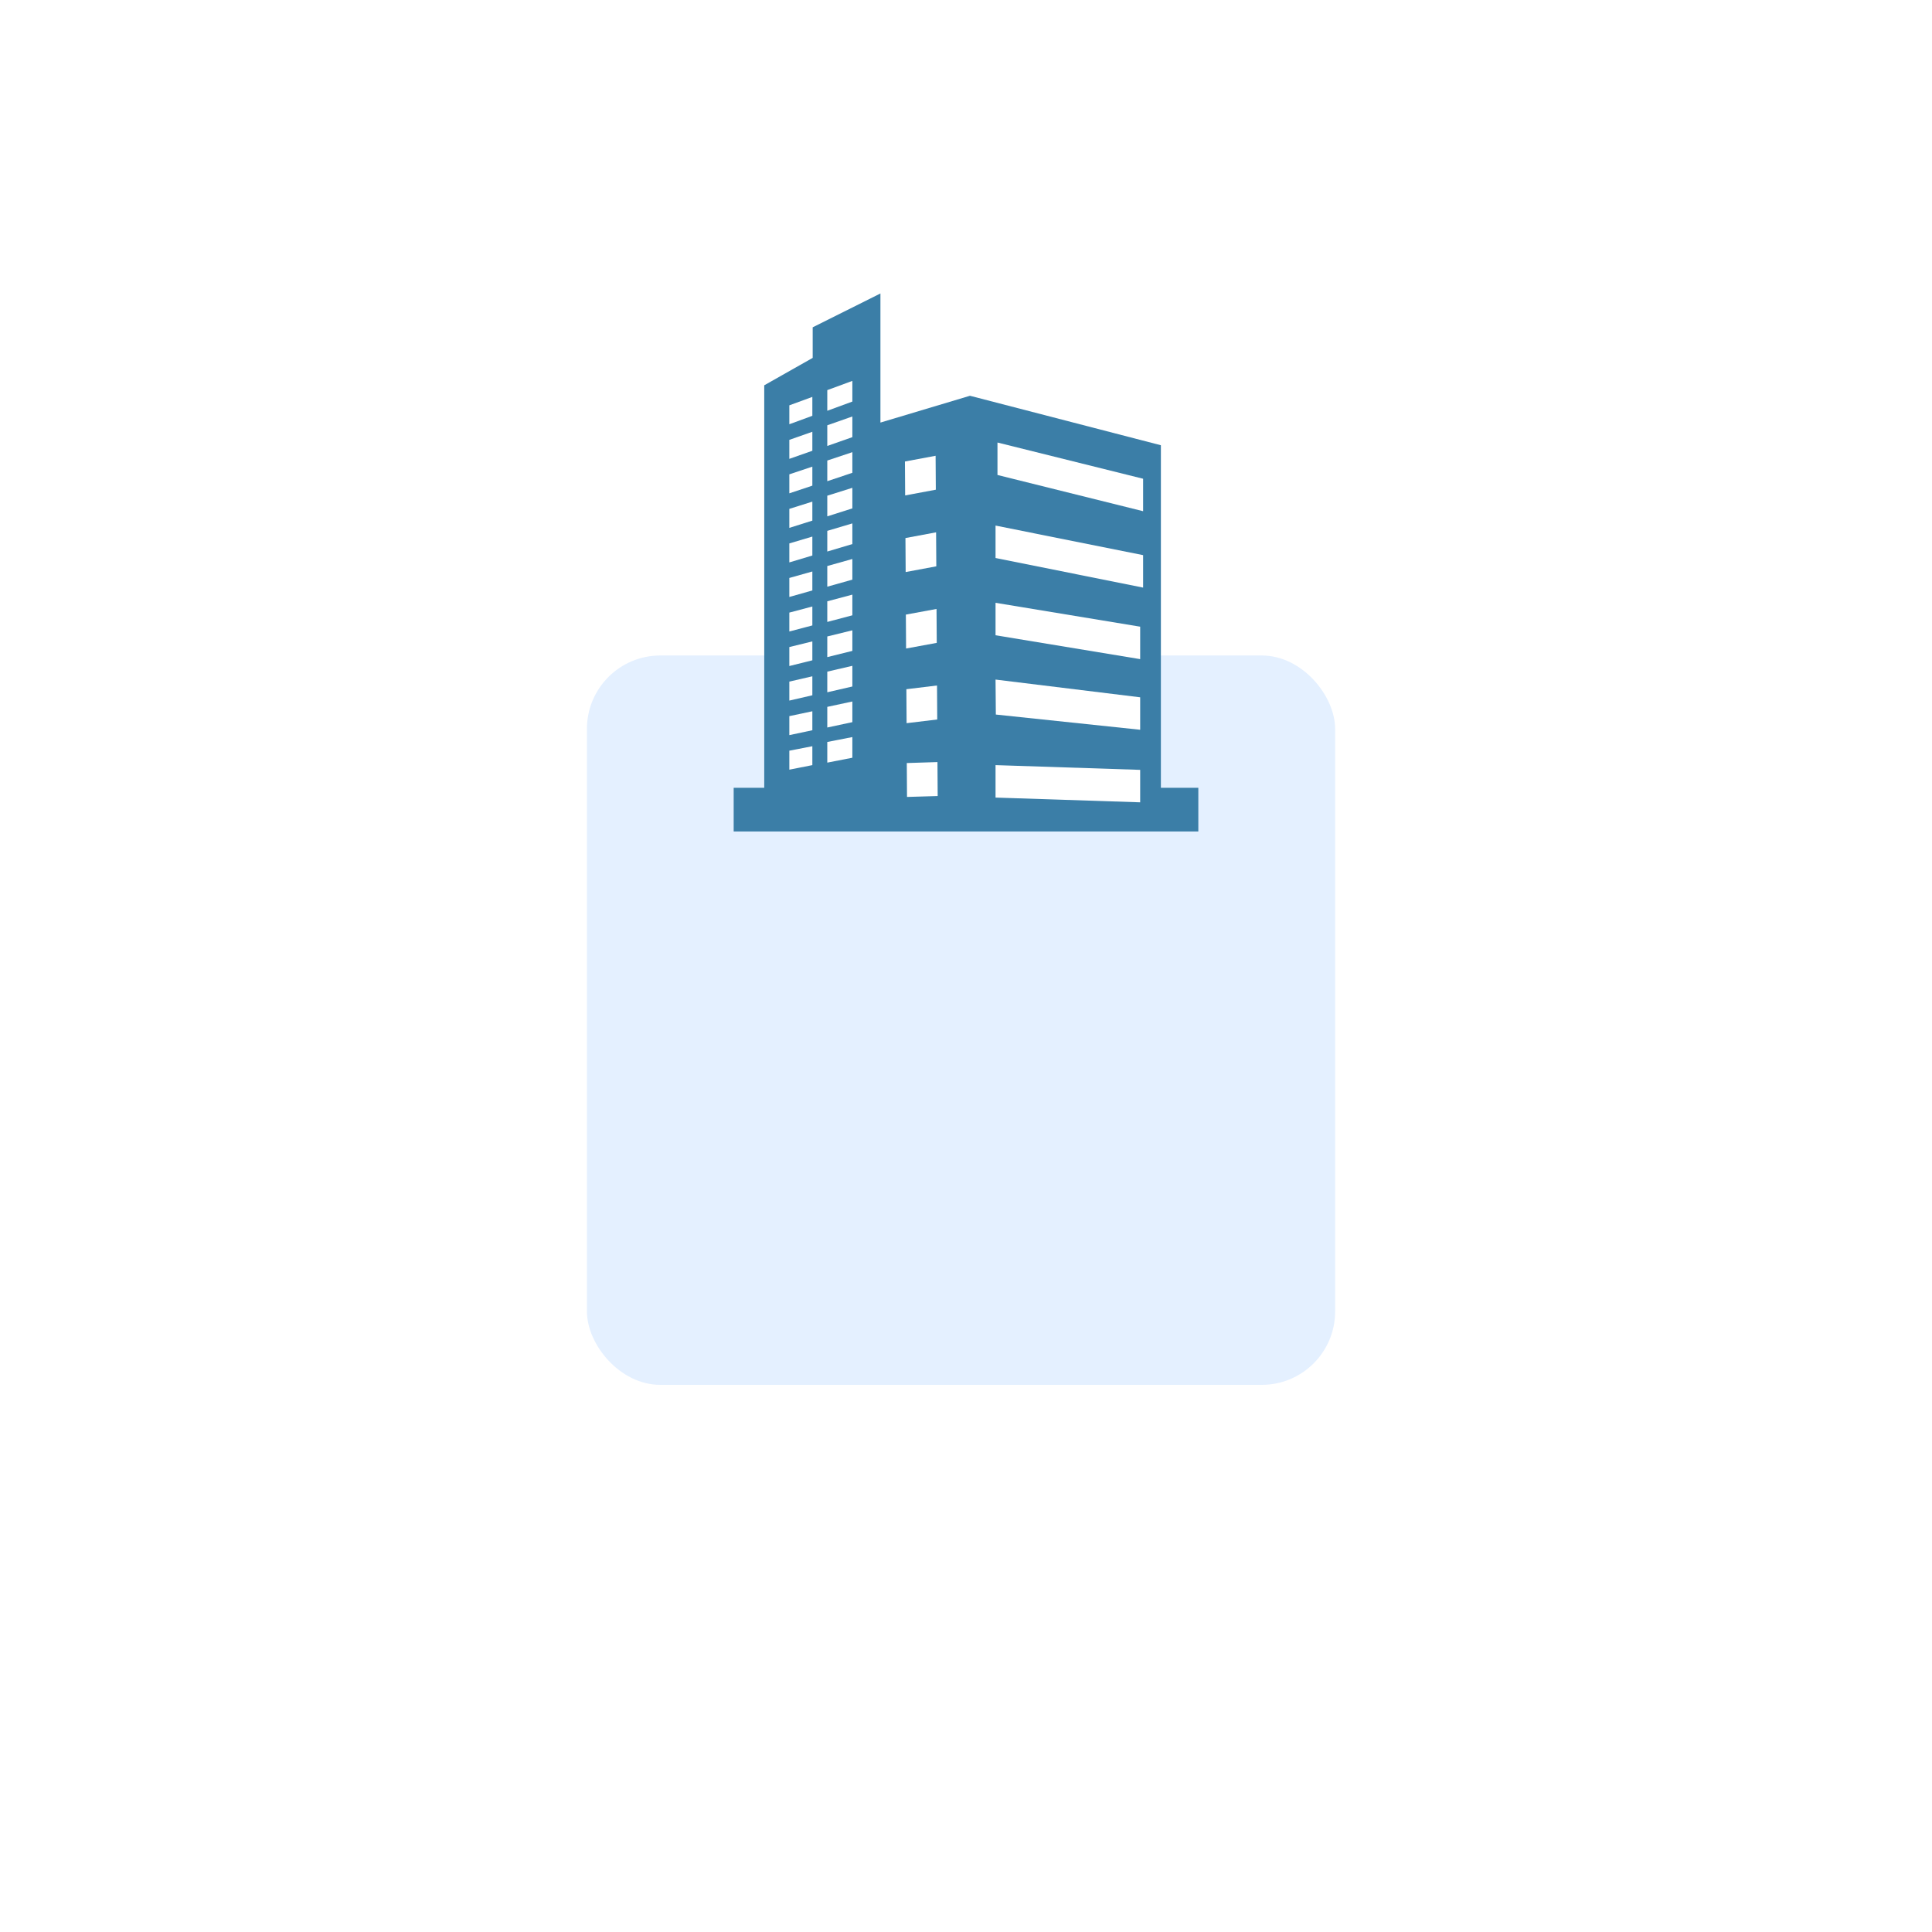 <svg width="79" height="79" viewBox="0 0 79 79" fill="none" xmlns="http://www.w3.org/2000/svg">
<g filter="url(#filter0_ddd_2031_176)">
<rect x="24" y="8.803" width="30.594" height="29.824" rx="3" fill="#E4F0FF"/>
</g>
<g clip-path="url(#clip0_2031_176)">
<path fill-rule="evenodd" clip-rule="evenodd" d="M47.469 32.214V18.206L39.662 16.183L36.001 17.279V12L33.231 13.384V14.634L31.25 15.755V32.214H30V34H49V32.214H47.469Z" fill="#3B7EA7"/>
<path fill-rule="evenodd" clip-rule="evenodd" d="M33.217 31.286C32.904 31.346 32.589 31.409 32.276 31.472V30.696C32.589 30.633 32.901 30.573 33.217 30.513V31.286Z" fill="white"/>
<path fill-rule="evenodd" clip-rule="evenodd" d="M33.217 29.86C32.904 29.925 32.589 29.994 32.276 30.059V29.283C32.589 29.218 32.901 29.149 33.217 29.084V29.86Z" fill="white"/>
<path fill-rule="evenodd" clip-rule="evenodd" d="M33.217 28.43C32.904 28.501 32.589 28.573 32.276 28.647V27.871C32.589 27.799 32.901 27.728 33.217 27.654V28.43Z" fill="white"/>
<path fill-rule="evenodd" clip-rule="evenodd" d="M33.217 27C32.904 27.078 32.589 27.154 32.276 27.234V26.458C32.589 26.381 32.901 26.304 33.217 26.227V27.003V27Z" fill="white"/>
<path fill-rule="evenodd" clip-rule="evenodd" d="M33.217 25.574C32.904 25.657 32.589 25.739 32.276 25.822V25.049C32.589 24.966 32.901 24.883 33.217 24.8V25.577V25.574Z" fill="white"/>
<path fill-rule="evenodd" clip-rule="evenodd" d="M33.217 24.144C32.904 24.233 32.589 24.321 32.276 24.41V23.633C32.589 23.545 32.901 23.456 33.217 23.368V24.144Z" fill="white"/>
<path fill-rule="evenodd" clip-rule="evenodd" d="M33.217 22.715C32.904 22.809 32.589 22.903 32.276 22.997V22.221C32.589 22.127 32.901 22.033 33.217 21.941V22.717V22.715Z" fill="white"/>
<path fill-rule="evenodd" clip-rule="evenodd" d="M33.217 21.288C32.904 21.388 32.589 21.485 32.276 21.585V20.808C32.589 20.709 32.901 20.609 33.217 20.512V21.288Z" fill="white"/>
<path fill-rule="evenodd" clip-rule="evenodd" d="M33.217 19.858C32.904 19.964 32.589 20.067 32.276 20.172V19.396C32.589 19.293 32.901 19.188 33.217 19.082V19.858Z" fill="white"/>
<path fill-rule="evenodd" clip-rule="evenodd" d="M33.217 18.432C32.904 18.54 32.589 18.651 32.276 18.763V17.986C32.589 17.875 32.901 17.767 33.217 17.655V18.432Z" fill="white"/>
<path fill-rule="evenodd" clip-rule="evenodd" d="M33.217 17.002C32.904 17.116 32.589 17.233 32.276 17.347V16.574C32.589 16.46 32.901 16.343 33.217 16.229V17.005V17.002Z" fill="white"/>
<path fill-rule="evenodd" clip-rule="evenodd" d="M34.853 30.984C34.511 31.049 34.169 31.118 33.828 31.184V30.339C34.169 30.273 34.511 30.205 34.853 30.139V30.984Z" fill="white"/>
<path fill-rule="evenodd" clip-rule="evenodd" d="M34.853 29.529C34.511 29.603 34.169 29.674 33.828 29.748V28.904C34.169 28.829 34.511 28.758 34.853 28.684V29.529Z" fill="white"/>
<path fill-rule="evenodd" clip-rule="evenodd" d="M34.853 28.071C34.511 28.151 34.169 28.227 33.828 28.307V27.463C34.169 27.383 34.511 27.306 34.853 27.226V28.071Z" fill="white"/>
<path fill-rule="evenodd" clip-rule="evenodd" d="M34.853 26.615C34.511 26.698 34.169 26.784 33.828 26.869V26.025C34.169 25.942 34.511 25.856 34.853 25.774V26.618V26.615Z" fill="white"/>
<path fill-rule="evenodd" clip-rule="evenodd" d="M34.853 25.16C34.511 25.248 34.169 25.34 33.828 25.431V24.587C34.169 24.495 34.511 24.407 34.853 24.315V25.16Z" fill="white"/>
<path fill-rule="evenodd" clip-rule="evenodd" d="M34.853 23.702C34.511 23.799 34.169 23.893 33.828 23.99V23.145C34.169 23.049 34.511 22.954 34.853 22.857V23.702Z" fill="white"/>
<path fill-rule="evenodd" clip-rule="evenodd" d="M34.853 22.247C34.511 22.349 34.169 22.452 33.828 22.552V21.707C34.169 21.605 34.511 21.502 34.853 21.402V22.247Z" fill="white"/>
<path fill-rule="evenodd" clip-rule="evenodd" d="M34.853 20.788C34.511 20.897 34.169 21.005 33.828 21.114V20.269C34.169 20.161 34.511 20.052 34.853 19.947V20.791V20.788Z" fill="white"/>
<path fill-rule="evenodd" clip-rule="evenodd" d="M34.853 19.333C34.511 19.447 34.169 19.561 33.828 19.676V18.831C34.169 18.717 34.511 18.603 34.853 18.489V19.333Z" fill="white"/>
<path fill-rule="evenodd" clip-rule="evenodd" d="M34.853 17.875C34.511 17.995 34.169 18.115 33.828 18.235V17.39C34.169 17.27 34.511 17.15 34.853 17.03V17.875Z" fill="white"/>
<path fill-rule="evenodd" clip-rule="evenodd" d="M34.853 16.42C34.511 16.546 34.169 16.671 33.828 16.797V15.952C34.169 15.826 34.511 15.701 34.853 15.575V16.42Z" fill="white"/>
<path fill-rule="evenodd" clip-rule="evenodd" d="M37.003 18.871L38.257 18.637L38.266 20.024L37.012 20.258L37.003 18.871Z" fill="white"/>
<path fill-rule="evenodd" clip-rule="evenodd" d="M37.024 22.001L38.277 21.767L38.286 23.157L37.033 23.391L37.024 22.001Z" fill="white"/>
<path fill-rule="evenodd" clip-rule="evenodd" d="M37.041 25.131L38.295 24.9L38.304 26.287L37.05 26.518L37.041 25.131Z" fill="white"/>
<path fill-rule="evenodd" clip-rule="evenodd" d="M37.062 28.182L38.315 28.03L38.324 29.42L37.071 29.571L37.062 28.182Z" fill="white"/>
<path fill-rule="evenodd" clip-rule="evenodd" d="M37.088 32.587L37.079 31.201L38.333 31.161L38.342 32.55L37.088 32.587Z" fill="white"/>
<path fill-rule="evenodd" clip-rule="evenodd" d="M46.622 32.807L40.708 32.613V31.286L46.622 31.48V32.807Z" fill="white"/>
<path fill-rule="evenodd" clip-rule="evenodd" d="M46.622 29.84L40.72 29.218L40.708 27.788L46.622 28.513V29.84Z" fill="white"/>
<path fill-rule="evenodd" clip-rule="evenodd" d="M46.622 26.952L40.708 25.976V24.649L46.622 25.625V26.952Z" fill="white"/>
<path fill-rule="evenodd" clip-rule="evenodd" d="M46.742 24.027L40.708 22.817V21.491L46.742 22.7V24.027Z" fill="white"/>
<path fill-rule="evenodd" clip-rule="evenodd" d="M46.742 20.903L40.787 19.422V18.095L46.742 19.576V20.903Z" fill="white"/>
</g>
<defs>
<filter id="filter0_ddd_2031_176" x="0" y="0.803" width="78.594" height="77.824" filterUnits="userSpaceOnUse" color-interpolation-filters="sRGB">
<feFlood flood-opacity="0" result="BackgroundImageFix"/>
<feColorMatrix in="SourceAlpha" type="matrix" values="0 0 0 0 0 0 0 0 0 0 0 0 0 0 0 0 0 0 127 0" result="hardAlpha"/>
<feOffset/>
<feGaussianBlur stdDeviation="0.5"/>
<feColorMatrix type="matrix" values="0 0 0 0 0 0 0 0 0 0 0 0 0 0 0 0 0 0 0.04 0"/>
<feBlend mode="normal" in2="BackgroundImageFix" result="effect1_dropShadow_2031_176"/>
<feColorMatrix in="SourceAlpha" type="matrix" values="0 0 0 0 0 0 0 0 0 0 0 0 0 0 0 0 0 0 127 0" result="hardAlpha"/>
<feOffset dy="2"/>
<feGaussianBlur stdDeviation="3"/>
<feColorMatrix type="matrix" values="0 0 0 0 0 0 0 0 0 0 0 0 0 0 0 0 0 0 0.04 0"/>
<feBlend mode="normal" in2="effect1_dropShadow_2031_176" result="effect2_dropShadow_2031_176"/>
<feColorMatrix in="SourceAlpha" type="matrix" values="0 0 0 0 0 0 0 0 0 0 0 0 0 0 0 0 0 0 127 0" result="hardAlpha"/>
<feOffset dy="16"/>
<feGaussianBlur stdDeviation="12"/>
<feColorMatrix type="matrix" values="0 0 0 0 0 0 0 0 0 0 0 0 0 0 0 0 0 0 0.06 0"/>
<feBlend mode="normal" in2="effect2_dropShadow_2031_176" result="effect3_dropShadow_2031_176"/>
<feBlend mode="normal" in="SourceGraphic" in2="effect3_dropShadow_2031_176" result="shape"/>
</filter>
<clipPath id="clip0_2031_176">
<rect width="19" height="22" fill="white" transform="translate(30 12)"/>
</clipPath>
</defs>
</svg>
